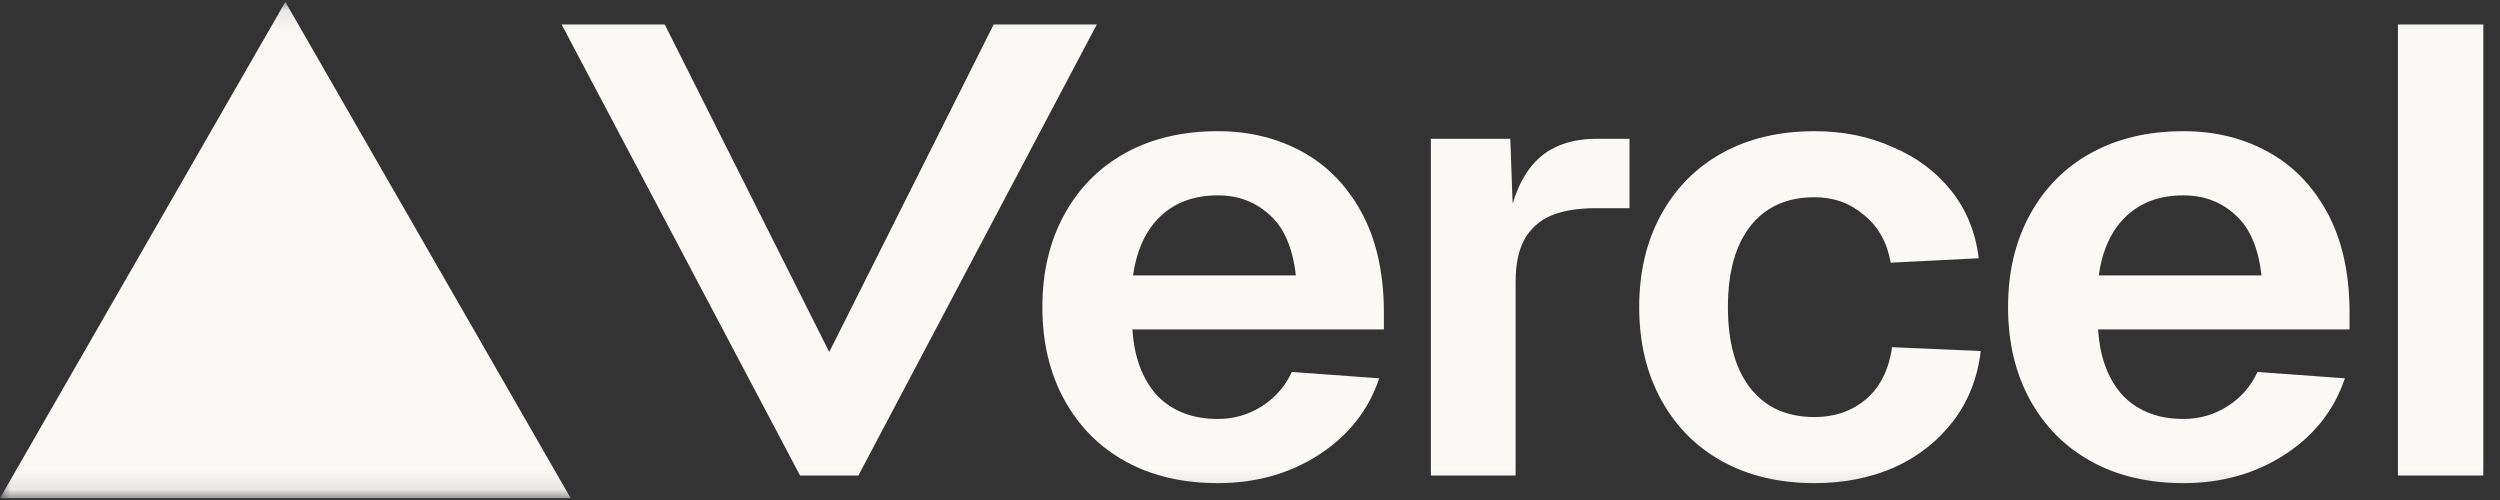 <svg width="120" height="24" viewBox="0 0 120 24" fill="none" xmlns="http://www.w3.org/2000/svg">
<rect x="0" y="0" width="120" height="24" fill="#333333" stroke="none"/>
<g clip-path="url(#clip0_10789_57078)">
<mask id="mask0_10789_57078" style="mask-type:luminance" maskUnits="userSpaceOnUse" x="0" y="0" width="120" height="24">
<path d="M120 0.092H0V23.909H120V0.092Z" fill="white"/>
</mask>
<g mask="url(#mask0_10789_57078)">
<path d="M27.39 23.909L13.696 0.092L0.001 23.909H27.39ZM41.203 22.824L52.648 1.174H47.697L39.803 16.897L31.907 1.174H26.957L38.402 22.824H41.203ZM119.199 1.174V22.825H115.1V1.174H119.199ZM96.386 14.744C96.386 13.056 96.738 11.572 97.442 10.292C98.147 9.011 99.129 8.025 100.388 7.334C101.647 6.643 103.12 6.297 104.807 6.297C106.301 6.297 107.646 6.622 108.841 7.273C110.036 7.923 110.986 8.889 111.69 10.17C112.395 11.45 112.758 13.016 112.779 14.866V15.811H100.709C100.794 17.153 101.189 18.21 101.893 18.982C102.619 19.735 103.59 20.11 104.807 20.11C105.575 20.11 106.279 19.907 106.92 19.501C107.56 19.094 108.04 18.545 108.361 17.854L112.555 18.159C112.043 19.684 111.082 20.903 109.673 21.818C108.264 22.733 106.642 23.19 104.807 23.19C103.12 23.19 101.647 22.845 100.388 22.154C99.129 21.462 98.147 20.476 97.442 19.196C96.738 17.915 96.386 16.431 96.386 14.744ZM108.552 13.219C108.403 11.898 107.987 10.932 107.304 10.322C106.621 9.692 105.788 9.377 104.807 9.377C103.676 9.377 102.758 9.712 102.053 10.383C101.349 11.054 100.911 11.999 100.741 13.219H108.552ZM89.472 10.322C90.155 10.871 90.582 11.633 90.753 12.609L94.979 12.396C94.829 11.156 94.392 10.078 93.667 9.164C92.941 8.249 92.001 7.547 90.849 7.059C89.718 6.551 88.469 6.297 87.103 6.297C85.416 6.297 83.944 6.643 82.684 7.334C81.425 8.025 80.443 9.011 79.739 10.292C79.034 11.572 78.682 13.056 78.682 14.744C78.682 16.431 79.034 17.915 79.739 19.196C80.443 20.476 81.425 21.462 82.684 22.154C83.944 22.845 85.416 23.19 87.103 23.19C88.512 23.19 89.792 22.936 90.945 22.428C92.097 21.899 93.037 21.157 93.762 20.202C94.488 19.247 94.925 18.128 95.075 16.848L90.817 16.665C90.667 17.742 90.251 18.576 89.568 19.165C88.885 19.735 88.063 20.019 87.103 20.019C85.779 20.019 84.755 19.562 84.029 18.647C83.304 17.732 82.94 16.431 82.94 14.744C82.94 13.056 83.304 11.755 84.029 10.841C84.755 9.926 85.779 9.468 87.103 9.468C88.021 9.468 88.81 9.753 89.472 10.322ZM68.682 6.662H72.495L72.606 9.773C72.876 8.892 73.253 8.209 73.735 7.722C74.434 7.015 75.409 6.662 76.659 6.662H78.216V9.992H76.627C75.737 9.992 75.006 10.113 74.434 10.355C73.883 10.597 73.459 10.98 73.163 11.505C72.887 12.03 72.75 12.695 72.75 13.502V22.824H68.682V6.662ZM51.091 10.292C50.386 11.572 50.034 13.056 50.034 14.744C50.034 16.431 50.386 17.915 51.091 19.196C51.795 20.476 52.777 21.462 54.036 22.154C55.296 22.845 56.768 23.19 58.455 23.19C60.291 23.19 61.913 22.733 63.322 21.818C64.73 20.903 65.691 19.684 66.203 18.159L62.008 17.854C61.688 18.545 61.208 19.094 60.568 19.501C59.928 19.907 59.223 20.11 58.455 20.11C57.238 20.11 56.267 19.735 55.541 18.982C54.837 18.21 54.442 17.153 54.356 15.811H66.427V14.866C66.406 13.016 66.043 11.45 65.339 10.17C64.634 8.889 63.684 7.923 62.489 7.273C61.294 6.622 59.949 6.297 58.455 6.297C56.768 6.297 55.296 6.643 54.036 7.334C52.777 8.025 51.795 9.011 51.091 10.292ZM60.952 10.322C61.635 10.932 62.052 11.898 62.201 13.219H54.389C54.559 11.999 54.997 11.054 55.701 10.383C56.406 9.712 57.324 9.377 58.455 9.377C59.437 9.377 60.269 9.692 60.952 10.322Z" fill="#FAF9F5"/>
</g>
</g>
<defs>
<clipPath id="clip0_10789_57078">
<rect width="120" height="24" fill="white"/>
</clipPath>
</defs>
</svg>
